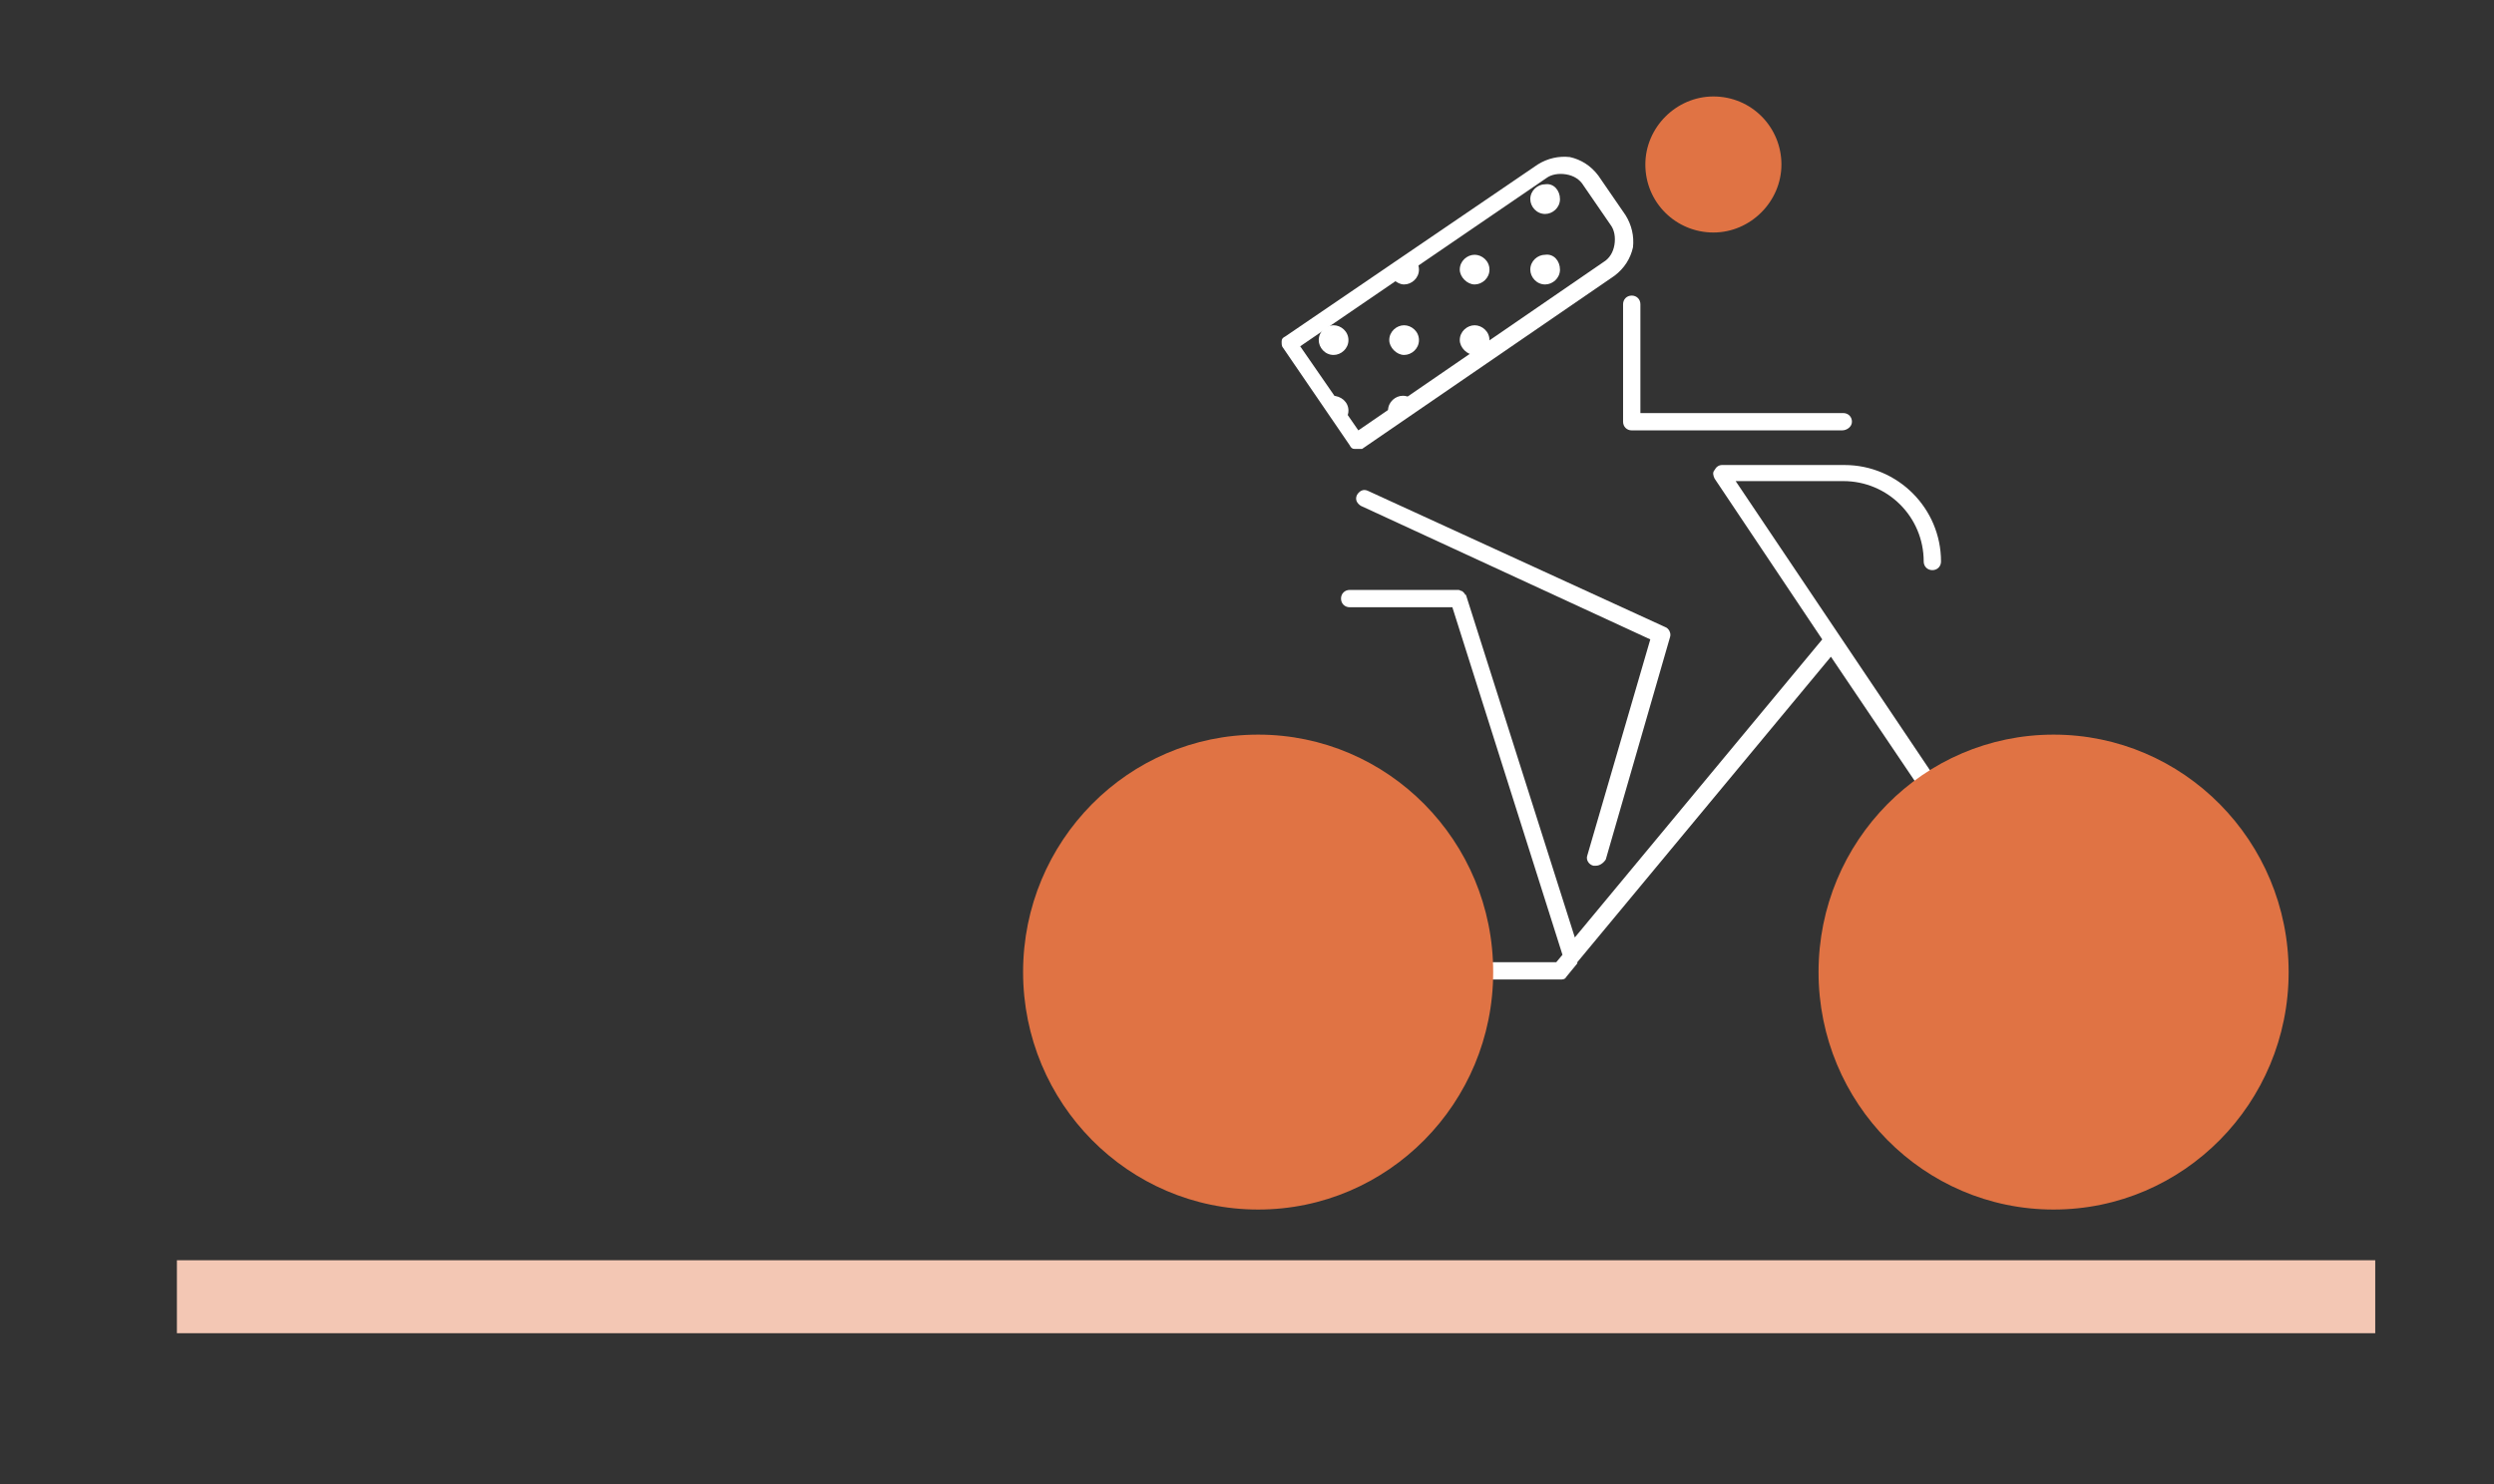 <?xml version="1.0" encoding="utf-8"?>
<!-- Generator: Adobe Illustrator 27.1.1, SVG Export Plug-In . SVG Version: 6.00 Build 0)  -->
<svg version="1.1" id="Layer_1" xmlns="http://www.w3.org/2000/svg" xmlns:xlink="http://www.w3.org/1999/xlink" x="0px" y="0px"
	 viewBox="0 0 201.6 120" style="enable-background:new 0 0 201.6 120;" xml:space="preserve">
<rect x="0" y="0" width="201.6" height="120" fill="#333333" stroke="none"/>
<style type="text/css">
	.st0{fill:#F3C7B4;}
	.st1{fill:#FFFFFF;}
	.st2{fill:#E07344;}
</style>
<rect x="14.3" y="101.9" class="st0" width="177.7" height="5.9"/>
<path class="st1" d="M166,79.2c-0.2,0-0.4-0.1-0.6-0.3l-17.4-25.8l-20.5,24.7c0,0,0,0,0,0.1l-0.9,1.1c-0.1,0.2-0.3,0.2-0.5,0.2
	h-25.4c-0.4,0-0.7-0.3-0.7-0.7s0.3-0.7,0.7-0.7h25.1l0.5-0.6l-8.9-28.1h-8.3c-0.4,0-0.7-0.3-0.7-0.7s0.3-0.7,0.7-0.7h8.7
	c0.1,0,0.1,0,0.1,0c0.1,0,0.2,0.1,0.3,0.1c0.1,0.1,0.1,0.1,0.2,0.2c0,0,0,0.1,0.1,0.1l8.8,27.7l20-24.1l-8.7-13
	c-0.1-0.2-0.2-0.5,0-0.7c0.1-0.2,0.3-0.4,0.6-0.4h9.9c4.3,0,7.8,3.5,7.8,7.8c0,0.4-0.3,0.7-0.7,0.7s-0.7-0.3-0.7-0.7
	c0-3.6-2.9-6.5-6.5-6.5h-8.7l26.2,39c0.2,0.3,0.1,0.7-0.2,0.9C166.2,79.2,166.1,79.2,166,79.2z"/>
<path class="st2" d="M185,78.6c0,10.6-8.5,19.2-19,19.2s-19-8.6-19-19.2s8.5-19.2,19-19.2S185,68,185,78.6"/>
<path class="st2" d="M120.7,78.6c0,10.6-8.5,19.2-19,19.2s-19-8.6-19-19.2s8.5-19.2,19-19.2S120.7,68,120.7,78.6"/>
<path class="st2" d="M144,13.3c0,3-2.5,5.5-5.5,5.5c-3,0-5.5-2.4-5.5-5.5c0-3,2.5-5.5,5.5-5.5C141.6,7.8,144,10.3,144,13.3"/>
<path class="st1" d="M129,70c-0.1,0-0.1,0-0.2,0c-0.4-0.1-0.6-0.5-0.5-0.8l5.1-17.5L110,40.9c-0.3-0.2-0.5-0.5-0.3-0.9
	c0.2-0.3,0.5-0.5,0.9-0.3l24,11c0.3,0.1,0.5,0.5,0.4,0.8l-5.2,18C129.6,69.8,129.3,70,129,70z M148.9,34.8h-17
	c-0.4,0-0.7-0.3-0.7-0.7v-9.5c0-0.4,0.3-0.7,0.7-0.7s0.7,0.3,0.7,0.7v8.8h16.4c0.4,0,0.7,0.3,0.7,0.7S149.3,34.8,148.9,34.8z"/>
<path class="st1" d="M109,33.2c0,0.4-0.2,0.7-0.5,1c-0.2,0.2-1.8-1.8-1.5-2c0.2-0.1,0.4-0.2,0.7-0.2C108.4,32,109,32.5,109,33.2"/>
<path class="st1" d="M112.2,33.2c0-0.7,0.6-1.2,1.2-1.2c0.4,0,0.7,0.2,1,0.5L112.2,33.2z"/>
<path class="st1" d="M109,27.5c0,0.7-0.6,1.2-1.2,1.2c-0.7,0-1.2-0.6-1.2-1.2c0-0.7,0.6-1.2,1.2-1.2C108.4,26.3,109,26.8,109,27.5"
	/>
<path class="st1" d="M114.7,27.5c0,0.7-0.6,1.2-1.2,1.2s-1.2-0.6-1.2-1.2c0-0.7,0.6-1.2,1.2-1.2S114.7,26.8,114.7,27.5"/>
<path class="st1" d="M120.4,27.5c0,0.7-0.6,1.2-1.2,1.2s-1.2-0.6-1.2-1.2c0-0.7,0.6-1.2,1.2-1.2S120.4,26.8,120.4,27.5"/>
<path class="st1" d="M114.7,21.8c0,0.7-0.6,1.2-1.2,1.2s-1.2-0.6-1.2-1.2c0-0.7,1.8-1.1,2.1-0.9C114.5,21.1,114.7,21.4,114.7,21.8"
	/>
<path class="st1" d="M120.4,21.8c0,0.7-0.6,1.2-1.2,1.2s-1.2-0.6-1.2-1.2c0-0.7,0.6-1.2,1.2-1.2S120.4,21.1,120.4,21.8"/>
<path class="st1" d="M126.1,21.8c0,0.7-0.6,1.2-1.2,1.2c-0.7,0-1.2-0.6-1.2-1.2c0-0.7,0.6-1.2,1.2-1.2
	C125.6,20.5,126.1,21.1,126.1,21.8"/>
<path class="st1" d="M126.1,16.1c0,0.7-0.6,1.2-1.2,1.2c-0.7,0-1.2-0.6-1.2-1.2c0-0.7,0.6-1.2,1.2-1.2
	C125.6,14.8,126.1,15.4,126.1,16.1"/>
<path class="st1" d="M109.6,36.3c0,0-0.1,0-0.1,0c-0.2,0-0.3-0.1-0.4-0.3l-5.4-7.9c-0.1-0.1-0.1-0.3-0.1-0.5c0-0.2,0.1-0.3,0.3-0.4
	l20.4-13.9c0.8-0.5,1.7-0.7,2.6-0.6c0.9,0.2,1.7,0.7,2.3,1.5l2.2,3.2c0.5,0.8,0.7,1.7,0.6,2.6c-0.2,0.9-0.7,1.7-1.5,2.3l-20.4,14
	C109.9,36.3,109.8,36.3,109.6,36.3z M105.1,28l4.7,6.8l19.8-13.6c0.5-0.3,0.8-0.8,0.9-1.4c0.1-0.6,0-1.2-0.3-1.6L128,15
	c-0.3-0.5-0.8-0.8-1.4-0.9c-0.6-0.1-1.2,0-1.6,0.3L105.1,28z"/>
</svg>
